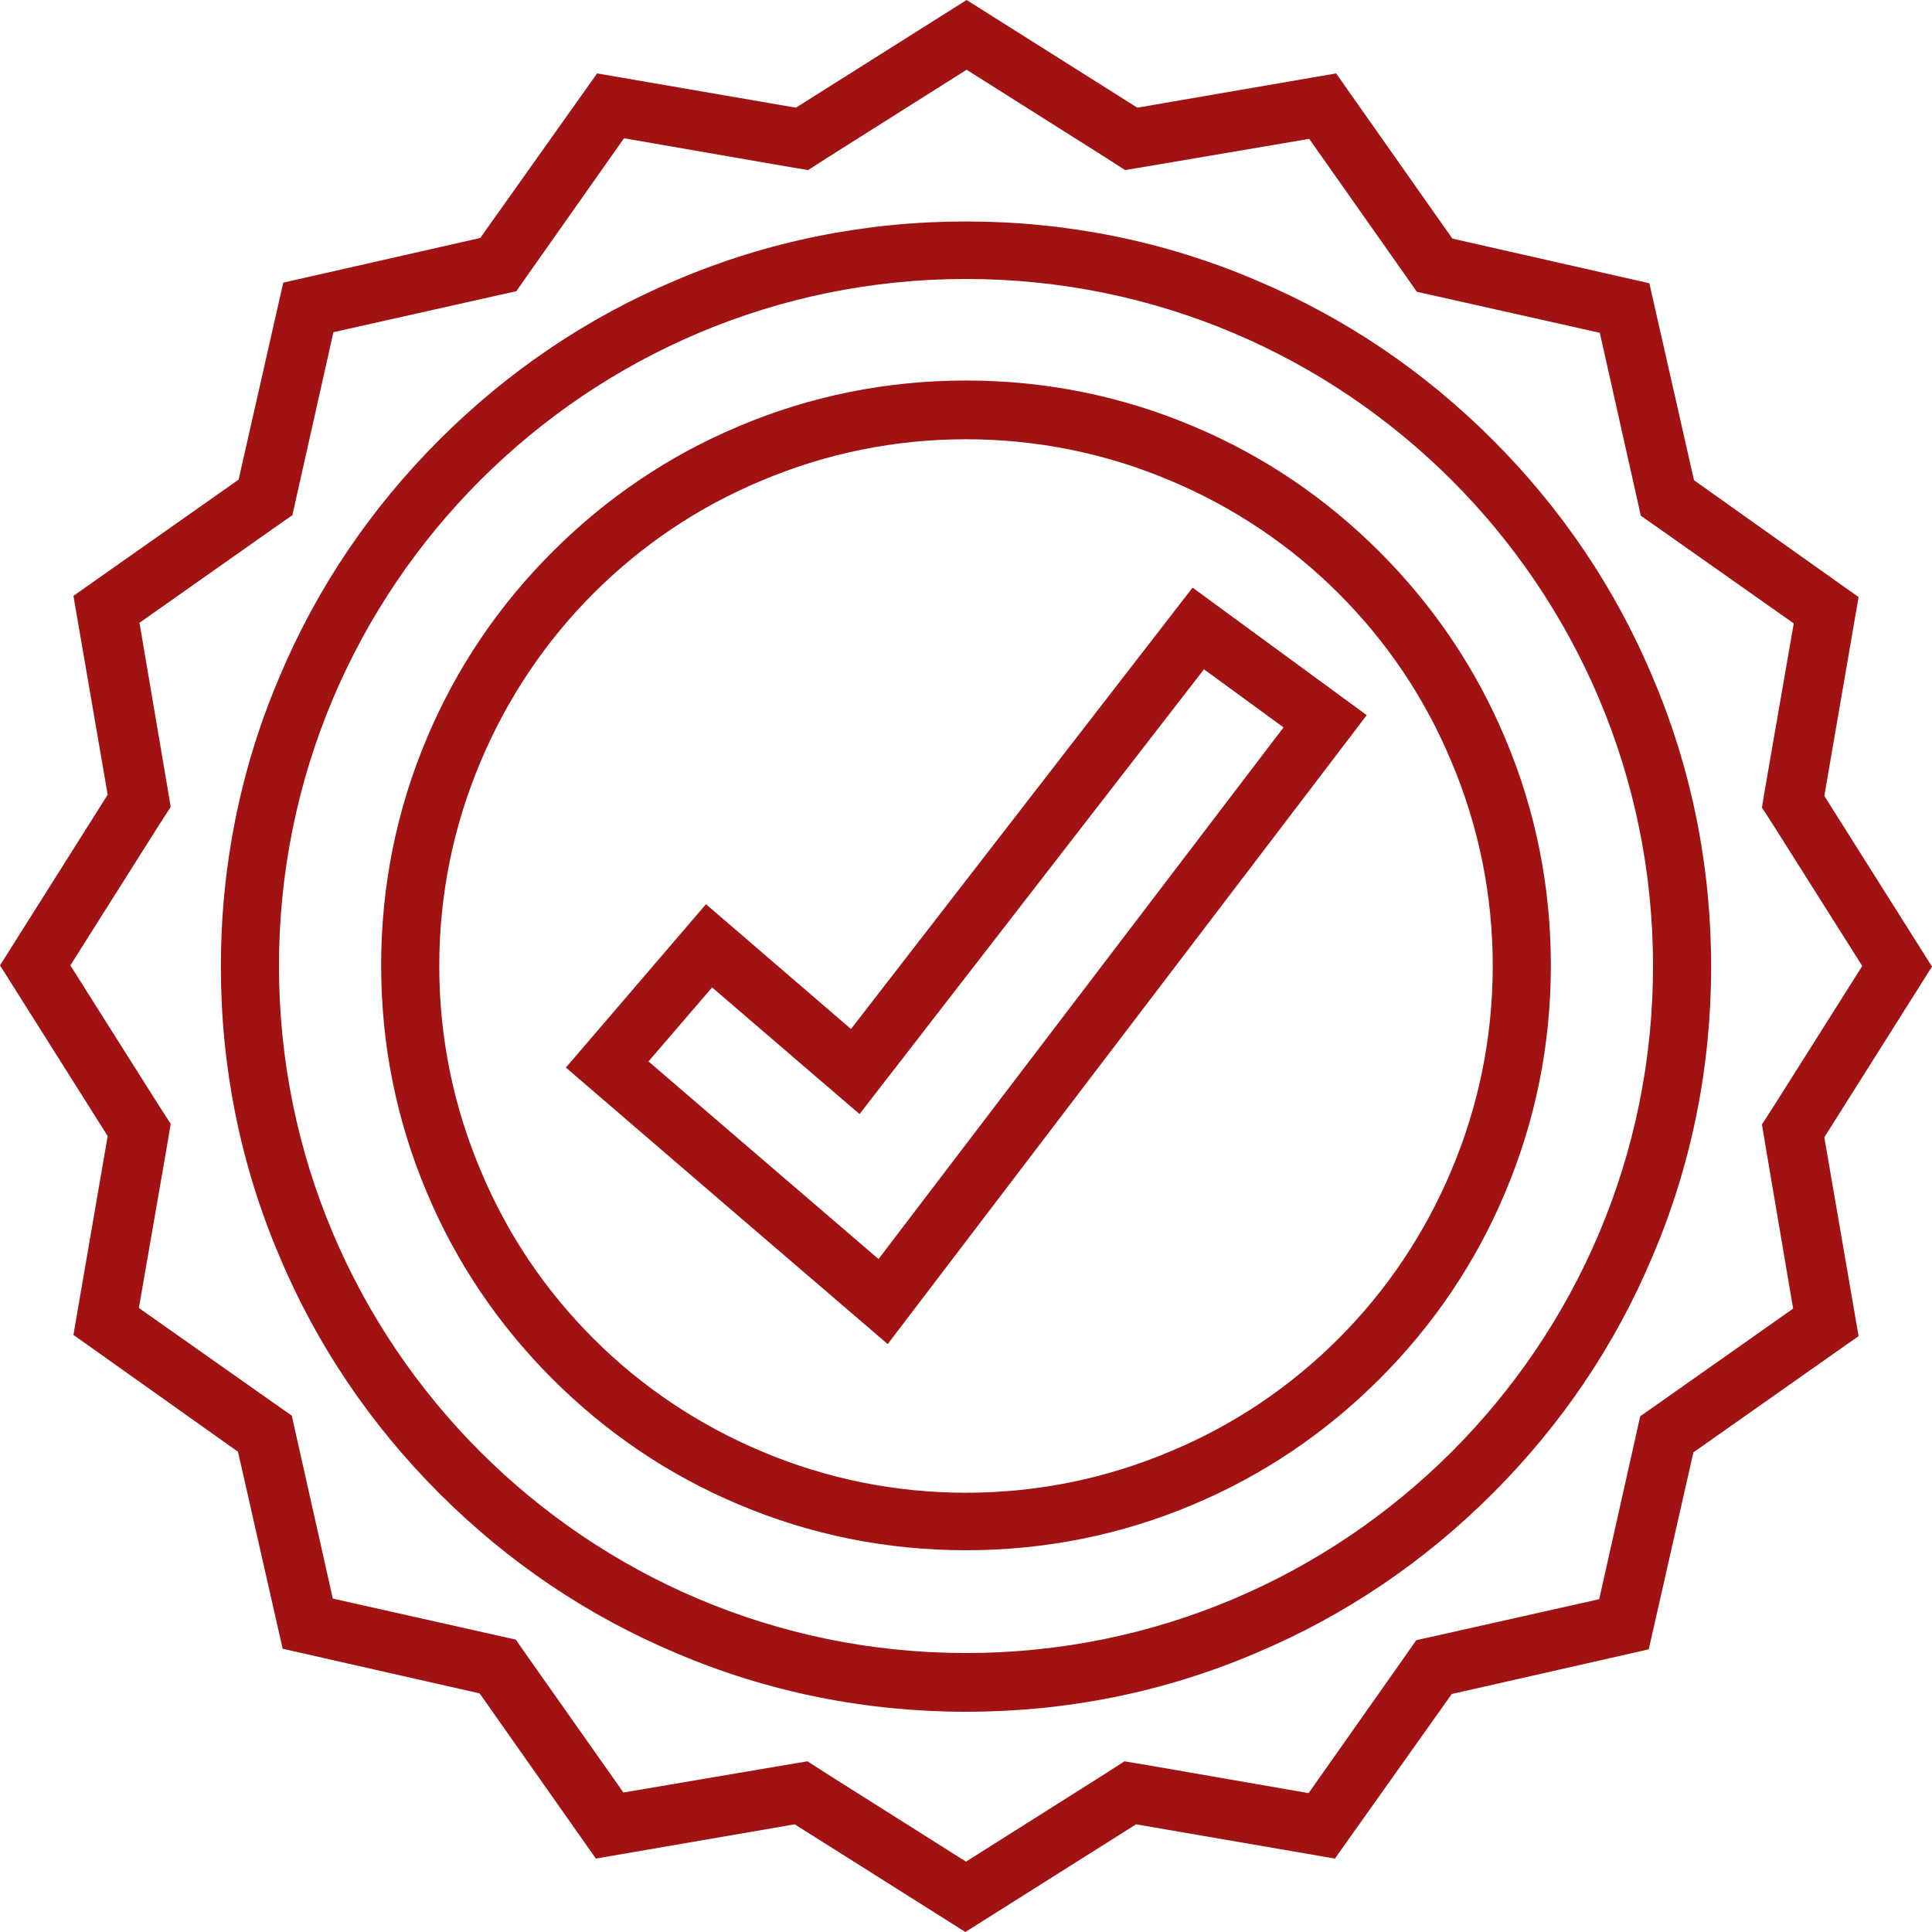 <?xml version="1.0" encoding="UTF-8"?>
<svg xmlns="http://www.w3.org/2000/svg" id="Camada_2" data-name="Camada 2" viewBox="0 0 31.58 31.58">
  <defs>
    <style>
      .cls-1 {
        fill: #a11313;
        stroke-width: 0px;
      }
    </style>
  </defs>
  <g id="Camada_1-2" data-name="Camada 1">
    <g>
      <path class="cls-1" d="M15.79,6.22c-1.29,0-2.54.25-3.72.75-1.14.48-2.16,1.17-3.04,2.05-.88.88-1.57,1.9-2.05,3.04-.5,1.18-.75,2.43-.75,3.72s.25,2.54.75,3.72c.48,1.14,1.17,2.16,2.05,3.04.88.88,1.9,1.57,3.04,2.05,1.18.5,2.43.75,3.72.75s2.54-.25,3.72-.75c1.14-.48,2.16-1.17,3.04-2.05.88-.88,1.57-1.9,2.05-3.04.5-1.18.75-2.43.75-3.72s-.25-2.54-.75-3.72c-.48-1.14-1.17-2.16-2.05-3.04-.88-.88-1.9-1.57-3.04-2.05-1.18-.5-2.43-.75-3.72-.75h0ZM15.79,24.4c-1.16,0-2.29-.23-3.35-.68-1.02-.43-1.95-1.05-2.74-1.84-.79-.79-1.41-1.71-1.84-2.74-.45-1.06-.68-2.19-.68-3.35s.23-2.29.68-3.35c.43-1.02,1.05-1.95,1.84-2.74.79-.79,1.71-1.41,2.74-1.84,1.06-.45,2.19-.68,3.35-.68s2.29.23,3.35.68c1.02.43,1.95,1.05,2.74,1.84.79.79,1.41,1.71,1.84,2.74.45,1.06.68,2.19.68,3.35s-.23,2.29-.68,3.35c-.43,1.02-1.05,1.95-1.84,2.74-.79.79-1.71,1.41-2.74,1.84-1.06.45-2.19.68-3.35.68h0Z"></path>
      <path class="cls-1" d="M19.49,9.61l-5.58,7.21-2.37-2.04-2.29,2.67,2.58,2.22,2.68,2.3,7.83-10.28-2.84-2.08h0ZM14.05,18.21l.62-.8,5.01-6.47,1.3.95-6.62,8.69-1.91-1.64-1.85-1.59,1.04-1.21,1.64,1.41.77.66h0Z"></path>
      <path class="cls-1" d="M15.8,1.14l2.28,1.44.31.2.36-.06,2.65-.45,1.55,2.2.21.3.36.08,2.63.59.59,2.63.08.36.3.21,2.2,1.55-.46,2.65-.06.36.2.31,1.44,2.28-1.44,2.28-.2.31.06.36.45,2.65-2.2,1.55-.3.21-.08.36-.59,2.63-2.63.59-.36.08-.21.3-1.55,2.2-2.65-.46-.36-.06-.31.2-2.28,1.44-2.28-1.44-.31-.2-.36.06-2.65.45-1.55-2.2-.21-.3-.36-.08-2.63-.59-.59-2.63-.08-.36-.3-.21-2.2-1.55.46-2.65.06-.36-.2-.31-1.44-2.28,1.44-2.28.2-.31-.06-.36-.45-2.65,2.2-1.55.3-.21.08-.36.59-2.63,2.63-.59.36-.08.21-.3,1.55-2.2,2.65.46.36.06.31-.2,2.28-1.44M15.79,27.98c1.65,0,3.24-.32,4.74-.96,1.45-.61,2.75-1.49,3.87-2.61,1.12-1.12,2-2.42,2.61-3.87.64-1.5.96-3.1.96-4.74s-.32-3.24-.96-4.74c-.61-1.45-1.49-2.75-2.61-3.87-1.12-1.12-2.42-2-3.87-2.61-1.5-.64-3.1-.96-4.74-.96s-3.24.32-4.74.96c-1.45.61-2.75,1.49-3.87,2.61-1.12,1.12-2,2.42-2.61,3.87-.64,1.5-.96,3.1-.96,4.74s.32,3.24.96,4.74c.61,1.45,1.49,2.75,2.61,3.87,1.12,1.12,2.42,2,3.87,2.61,1.5.64,3.1.96,4.74.96M15.8,0l-2.79,1.76-3.25-.56-1.91,2.69-3.22.73-.73,3.22-2.7,1.9.56,3.25-1.76,2.79,1.76,2.79-.56,3.25,2.69,1.91.73,3.22,3.22.73,1.9,2.7,3.25-.56,2.79,1.76,2.79-1.76,3.25.56,1.91-2.69,3.22-.73.73-3.22,2.7-1.9-.56-3.25,1.76-2.79-1.76-2.79.56-3.25-2.69-1.91-.73-3.22-3.22-.73-1.9-2.7-3.25.56-2.79-1.76h0ZM15.79,27.02c-6.2,0-11.23-5.03-11.23-11.23S9.59,4.56,15.79,4.56s11.23,5.03,11.23,11.23-5.03,11.23-11.23,11.23h0Z"></path>
    </g>
  </g>
</svg>
